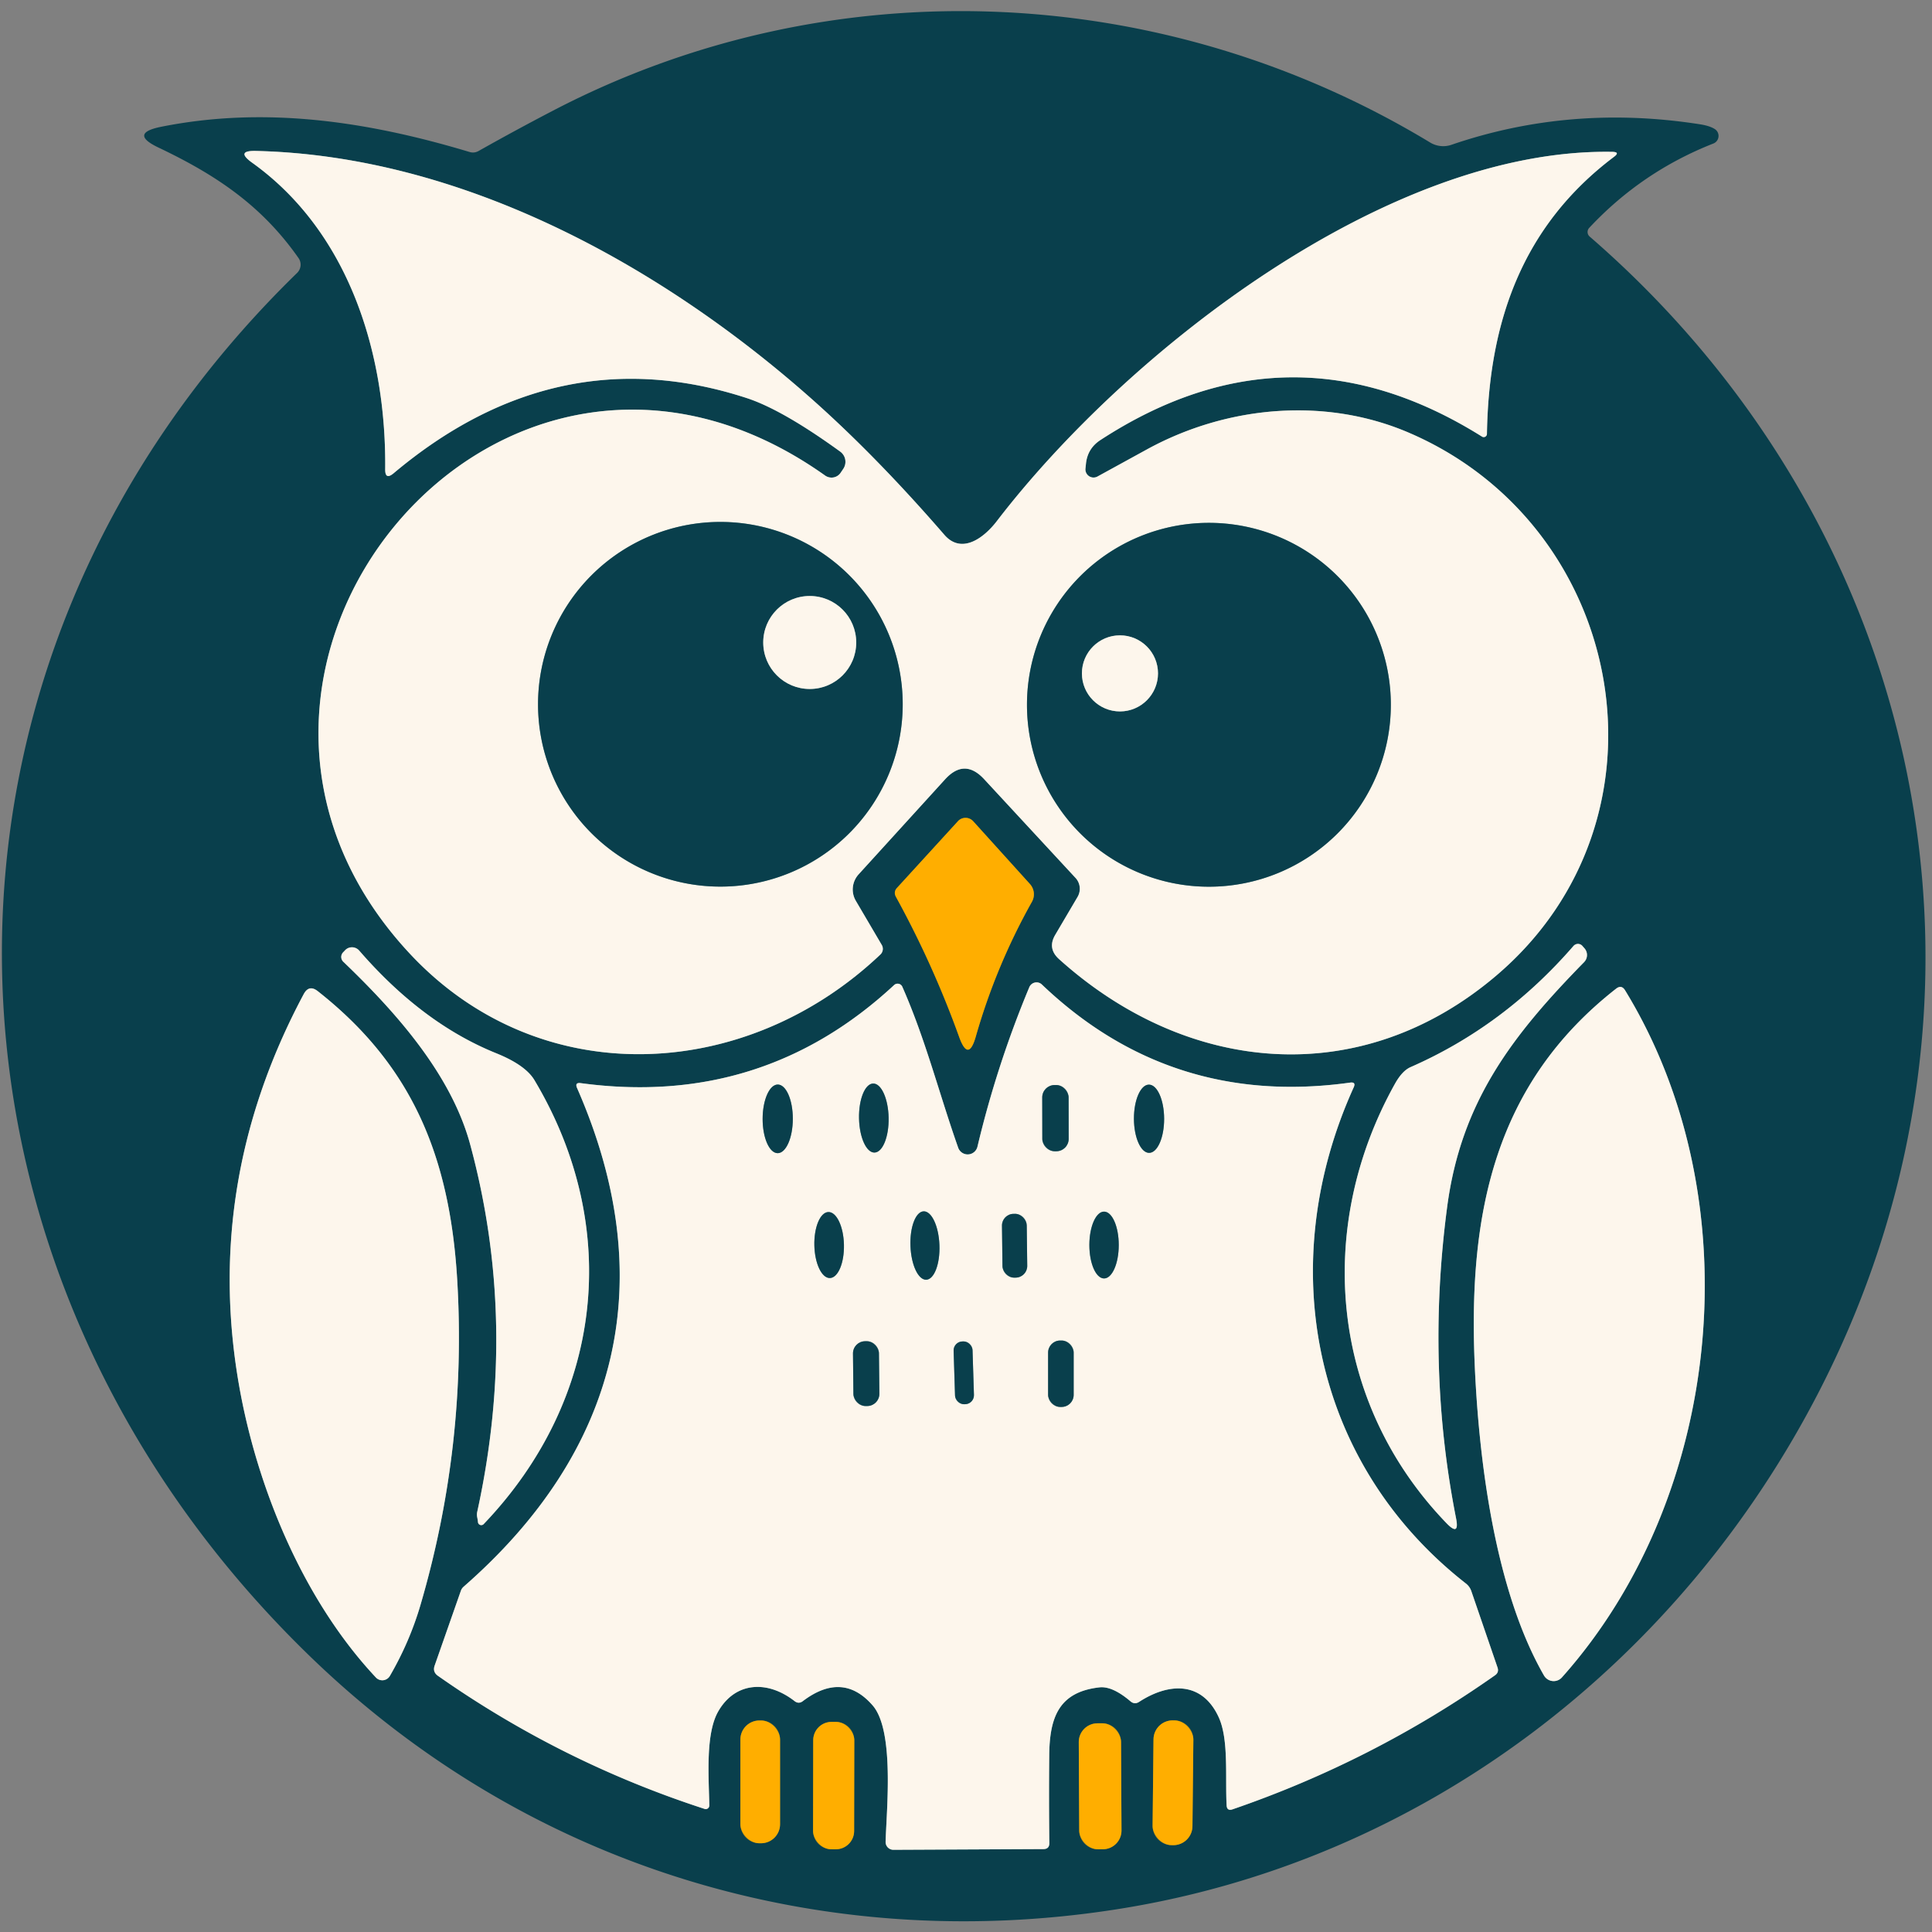 <?xml version="1.0" encoding="UTF-8" standalone="no"?>
<!DOCTYPE svg PUBLIC "-//W3C//DTD SVG 1.1//EN" "http://www.w3.org/Graphics/SVG/1.1/DTD/svg11.dtd">
<svg xmlns="http://www.w3.org/2000/svg" version="1.1" viewBox="0.00 0.00 192.00 192.00">
<rect x="0.00" y="0.00" width="192.00" height="192.00" fill="#808080" stroke="none"/>
<g stroke-width="2.00" fill="none" stroke-linecap="butt">
<path stroke="#839b9c" vector-effect="non-scaling-stroke" d="
  M 83.53 47.00
  A 1.10 1.09 35.2 0 1 82.00 47.26
  C 49.63 24.28 14.65 66.98 40.80 94.85
  C 53.71 108.61 74.16 107.51 87.49 94.86
  A 0.77 0.77 0.0 0 0 87.63 93.91
  L 85.05 89.52
  A 2.24 2.22 -39.2 0 1 85.33 86.89
  L 93.92 77.45
  Q 95.85 75.33 97.80 77.43
  L 106.88 87.24
  A 1.59 1.59 0.0 0 1 107.09 89.13
  L 104.87 92.90
  Q 104.07 94.25 105.24 95.31
  C 117.96 106.77 135.18 108.44 148.69 96.96
  C 167.07 81.34 161.66 52.31 140.03 43.01
  C 131.82 39.47 122.06 40.25 114.02 44.64
  Q 111.65 45.94 109.06 47.36
  A 0.81 0.81 0.0 0 1 107.87 46.57
  L 107.92 46.10
  Q 108.07 44.57 109.36 43.73
  Q 128.22 31.44 147.28 43.39
  A 0.32 0.32 0.0 0 0 147.77 43.13
  C 147.95 32.02 151.27 22.46 160.39 15.59
  Q 161.04 15.11 160.23 15.09
  C 137.87 14.71 112.01 34.92 99.07 51.78
  C 97.77 53.48 95.56 55.12 93.85 53.15
  Q 86.80 45.01 80.10 39.15
  C 65.24 26.13 45.70 15.48 25.44 15.00
  Q 23.36 14.95 25.06 16.17
  C 34.68 23.06 38.40 35.14 38.28 46.64
  Q 38.27 47.74 39.12 47.03
  Q 55.31 33.42 74.18 39.55
  Q 77.73 40.70 83.50 44.88
  A 1.25 1.25 0.0 0 1 83.80 46.60
  L 83.53 47.00"
/>
<path stroke="#847726" vector-effect="non-scaling-stroke" d="
  M 95.20 81.61
  L 89.15 88.23
  Q 88.77 88.64 89.04 89.13
  Q 92.72 95.83 95.32 103.05
  Q 96.24 105.61 96.98 102.99
  Q 98.98 95.99 102.55 89.62
  A 1.52 1.52 0.0 0 0 102.35 87.85
  L 96.72 81.62
  A 1.03 1.02 45.2 0 0 95.20 81.61"
/>
<path stroke="#839b9c" vector-effect="non-scaling-stroke" d="
  M 138.61 107.74
  C 130.62 122.08 132.21 139.41 143.75 151.37
  Q 145.07 152.74 144.70 150.88
  Q 141.72 135.77 143.82 119.92
  C 145.21 109.45 150.31 102.88 157.43 95.61
  A 1.01 1.01 0.0 0 0 157.47 94.25
  L 157.26 94.01
  A 0.59 0.58 -44.7 0 0 156.37 94.01
  Q 149.46 101.98 140.18 106.05
  Q 139.34 106.42 138.61 107.74"
/>
<path stroke="#839b9c" vector-effect="non-scaling-stroke" d="
  M 49.31 104.67
  Q 41.96 101.70 35.69 94.46
  A 0.95 0.94 46.2 0 0 34.30 94.43
  L 34.10 94.64
  A 0.66 0.66 0.0 0 0 34.12 95.58
  C 39.37 100.61 44.85 106.78 46.73 113.75
  Q 51.53 131.48 47.43 150.23
  Q 47.37 150.49 47.42 150.76
  Q 47.48 151.05 47.50 151.27
  A 0.33 0.33 0.0 0 0 48.06 151.47
  C 59.93 139.06 61.87 122.01 53.11 107.34
  Q 52.21 105.84 49.31 104.67"
/>
<path stroke="#839b9c" vector-effect="non-scaling-stroke" d="
  M 95.22 114.05
  C 93.30 108.60 91.99 103.32 89.67 98.06
  A 0.51 0.51 0.0 0 0 88.86 97.89
  Q 75.74 110.08 57.71 107.64
  Q 57.10 107.56 57.35 108.13
  C 65.75 127.29 61.49 144.21 46.07 157.69
  A 1.00 0.91 -13.7 0 0 45.80 158.09
  L 43.19 165.54
  Q 42.98 166.16 43.52 166.54
  Q 55.77 175.14 70.03 179.77
  A 0.36 0.35 -81.9 0 0 70.49 179.42
  C 70.44 176.57 70.09 172.24 71.41 170.02
  C 73.09 167.16 76.24 166.94 78.96 169.05
  Q 79.37 169.37 79.78 169.06
  Q 83.74 166.06 86.72 169.48
  C 88.91 171.99 88.10 179.85 88.01 183.03
  A 0.78 0.77 -89.6 0 0 88.79 183.83
  L 103.69 183.76
  Q 104.29 183.76 104.28 183.16
  Q 104.23 178.82 104.27 174.49
  C 104.30 170.67 105.22 168.15 109.25 167.69
  Q 110.54 167.54 112.34 169.07
  Q 112.76 169.43 113.22 169.12
  C 116.23 167.18 119.48 167.11 121.11 170.65
  C 122.13 172.86 121.75 176.62 121.90 179.41
  Q 121.93 180.00 122.49 179.81
  Q 136.48 175.00 148.57 166.49
  Q 148.99 166.20 148.82 165.71
  L 146.22 158.13
  Q 146.06 157.66 145.67 157.36
  C 130.36 145.38 126.58 125.62 134.52 108.08
  Q 134.79 107.50 134.16 107.59
  Q 116.36 110.07 103.54 97.84
  A 0.78 0.77 -57.1 0 0 102.29 98.11
  Q 99.07 105.83 97.14 113.95
  A 1.00 1.00 0.0 0 1 95.22 114.05"
/>
<path stroke="#839b9c" vector-effect="non-scaling-stroke" d="
  M 23.96 138.77
  C 25.82 148.37 30.24 159.12 37.36 166.71
  A 0.87 0.87 0.0 0 0 38.74 166.56
  Q 40.70 163.19 41.78 159.52
  Q 46.41 143.72 45.44 127.25
  C 44.70 114.63 40.76 105.73 31.59 98.51
  Q 30.71 97.81 30.18 98.80
  Q 19.94 117.98 23.96 138.77"
/>
<path stroke="#839b9c" vector-effect="non-scaling-stroke" d="
  M 155.22 166.70
  C 171.34 148.63 174.15 119.08 161.50 98.42
  Q 161.14 97.83 160.60 98.26
  C 148.50 107.73 145.96 120.62 146.54 135.25
  C 146.93 144.92 148.53 157.98 153.44 166.51
  A 1.11 1.10 50.8 0 0 155.22 166.70"
/>
<path stroke="#847726" vector-effect="non-scaling-stroke" d="
  M 77.52 172.87
  A 1.89 1.89 0.0 0 0 75.63 170.98
  L 75.47 170.98
  A 1.89 1.89 0.0 0 0 73.58 172.87
  L 73.58 181.29
  A 1.89 1.89 0.0 0 0 75.47 183.18
  L 75.63 183.18
  A 1.89 1.89 0.0 0 0 77.52 181.29
  L 77.52 172.87"
/>
<path stroke="#847726" vector-effect="non-scaling-stroke" d="
  M 84.898 172.944
  A 1.82 1.82 0.0 0 0 83.081 171.12
  L 82.641 171.12
  A 1.82 1.82 0.0 0 0 80.818 172.936
  L 80.802 181.956
  A 1.82 1.82 0.0 0 0 82.619 183.78
  L 83.059 183.78
  A 1.82 1.82 0.0 0 0 84.882 181.964
  L 84.898 172.944"
/>
<path stroke="#847726" vector-effect="non-scaling-stroke" d="
  M 118.595 172.891
  A 1.90 1.90 0.0 0 0 116.715 170.971
  L 116.555 170.97
  A 1.90 1.90 0.0 0 0 114.635 172.85
  L 114.545 181.449
  A 1.90 1.90 0.0 0 0 116.425 183.369
  L 116.585 183.37
  A 1.90 1.90 0.0 0 0 118.505 181.49
  L 118.595 172.891"
/>
<path stroke="#847726" vector-effect="non-scaling-stroke" d="
  M 111.407 173.109
  A 1.86 1.86 0.0 0 0 109.537 171.259
  L 109.057 171.261
  A 1.86 1.86 0.0 0 0 107.207 173.131
  L 107.253 181.931
  A 1.86 1.86 0.0 0 0 109.123 183.781
  L 109.603 183.779
  A 1.86 1.86 0.0 0 0 111.453 181.909
  L 111.407 173.109"
/>
<path stroke="#839b9c" vector-effect="non-scaling-stroke" d="
  M 89.71 69.99
  A 18.12 18.12 0.0 0 0 71.59 51.87
  A 18.12 18.12 0.0 0 0 53.47 69.99
  A 18.12 18.12 0.0 0 0 71.59 88.11
  A 18.12 18.12 0.0 0 0 89.71 69.99"
/>
<path stroke="#839b9c" vector-effect="non-scaling-stroke" d="
  M 138.22 70.04
  A 18.08 18.08 0.0 0 0 120.14 51.96
  A 18.08 18.08 0.0 0 0 102.06 70.04
  A 18.08 18.08 0.0 0 0 120.14 88.12
  A 18.08 18.08 0.0 0 0 138.22 70.04"
/>
<path stroke="#839b9c" vector-effect="non-scaling-stroke" d="
  M 85.09 63.85
  A 4.62 4.62 0.0 0 0 80.47 59.23
  A 4.62 4.62 0.0 0 0 75.85 63.85
  A 4.62 4.62 0.0 0 0 80.47 68.47
  A 4.62 4.62 0.0 0 0 85.09 63.85"
/>
<path stroke="#839b9c" vector-effect="non-scaling-stroke" d="
  M 115.08 66.92
  A 3.78 3.78 0.0 0 0 111.30 63.14
  A 3.78 3.78 0.0 0 0 107.52 66.92
  A 3.78 3.78 0.0 0 0 111.30 70.70
  A 3.78 3.78 0.0 0 0 115.08 66.92"
/>
<path stroke="#839b9c" vector-effect="non-scaling-stroke" d="
  M 86.906 114.539
  A 3.43 1.47 88.9 0 0 88.31 111.082
  A 3.43 1.47 88.9 0 0 86.774 107.681
  A 3.43 1.47 88.9 0 0 85.37 111.138
  A 3.43 1.47 88.9 0 0 86.906 114.539"
/>
<path stroke="#839b9c" vector-effect="non-scaling-stroke" d="
  M 106.196 109.058
  A 1.23 1.23 0.0 0 0 104.964 107.83
  L 104.804 107.83
  A 1.23 1.23 0.0 0 0 103.576 109.062
  L 103.584 113.182
  A 1.23 1.23 0.0 0 0 104.816 114.41
  L 104.976 114.41
  A 1.23 1.23 0.0 0 0 106.204 113.178
  L 106.196 109.058"
/>
<path stroke="#839b9c" vector-effect="non-scaling-stroke" d="
  M 77.284 114.6
  A 3.41 1.50 90.1 0 0 78.79 111.193
  A 3.41 1.50 90.1 0 0 77.296 107.78
  A 3.41 1.50 90.1 0 0 75.79 111.187
  A 3.41 1.50 90.1 0 0 77.284 114.6"
/>
<path stroke="#839b9c" vector-effect="non-scaling-stroke" d="
  M 114.202 114.57
  A 3.39 1.50 89.8 0 0 115.69 111.175
  A 3.39 1.50 89.8 0 0 114.178 107.79
  A 3.39 1.50 89.8 0 0 112.69 111.185
  A 3.39 1.50 89.8 0 0 114.202 114.57"
/>
<path stroke="#839b9c" vector-effect="non-scaling-stroke" d="
  M 82.474 127.009
  A 3.28 1.47 88.7 0 0 83.87 123.697
  A 3.28 1.47 88.7 0 0 82.326 120.451
  A 3.28 1.47 88.7 0 0 80.93 123.763
  A 3.28 1.47 88.7 0 0 82.474 127.009"
/>
<path stroke="#839b9c" vector-effect="non-scaling-stroke" d="
  M 92.05 127.177
  A 3.40 1.44 87.8 0 0 93.359 123.725
  A 3.40 1.44 87.8 0 0 91.79 120.382
  A 3.40 1.44 87.8 0 0 90.481 123.835
  A 3.40 1.44 87.8 0 0 92.05 127.177"
/>
<path stroke="#839b9c" vector-effect="non-scaling-stroke" d="
  M 102.035 121.775
  A 1.16 1.16 0.0 0 0 100.861 120.629
  L 100.721 120.631
  A 1.16 1.16 0.0 0 0 99.576 121.805
  L 99.625 125.825
  A 1.16 1.16 0.0 0 0 100.799 126.971
  L 100.939 126.969
  A 1.16 1.16 0.0 0 0 102.085 125.795
  L 102.035 121.775"
/>
<path stroke="#839b9c" vector-effect="non-scaling-stroke" d="
  M 109.72 127.05
  A 3.32 1.46 90.0 0 0 111.18 123.73
  A 3.32 1.46 90.0 0 0 109.72 120.41
  A 3.32 1.46 90.0 0 0 108.26 123.73
  A 3.32 1.46 90.0 0 0 109.72 127.05"
/>
<path stroke="#839b9c" vector-effect="non-scaling-stroke" d="
  M 87.349 134.487
  A 1.21 1.21 0.0 0 0 86.126 133.289
  L 85.966 133.291
  A 1.21 1.21 0.0 0 0 84.769 134.514
  L 84.811 138.533
  A 1.21 1.21 0.0 0 0 86.034 139.731
  L 86.194 139.729
  A 1.21 1.21 0.0 0 0 87.391 138.506
  L 87.349 134.487"
/>
<path stroke="#839b9c" vector-effect="non-scaling-stroke" d="
  M 96.65 134.172
  A 0.89 0.89 0.0 0 0 95.732 133.31
  L 95.632 133.313
  A 0.89 0.89 0.0 0 0 94.77 134.231
  L 94.91 138.688
  A 0.89 0.89 0.0 0 0 95.828 139.55
  L 95.928 139.547
  A 0.89 0.89 0.0 0 0 96.79 138.629
  L 96.65 134.172"
/>
<path stroke="#839b9c" vector-effect="non-scaling-stroke" d="
  M 106.70 134.42
  A 1.20 1.20 0.0 0 0 105.50 133.22
  L 105.36 133.22
  A 1.20 1.20 0.0 0 0 104.16 134.42
  L 104.16 138.62
  A 1.20 1.20 0.0 0 0 105.36 139.82
  L 105.50 139.82
  A 1.20 1.20 0.0 0 0 106.70 138.62
  L 106.70 134.42"
/>
</g>
<path fill="#093f4c" d="
  M 157.93 22.65
  A 0.60 0.60 0.0 0 0 157.98 23.51
  C 191.30 52.37 201.06 98.52 180.93 137.98
  C 167.00 165.27 141.31 185.08 110.74 189.78
  C 81.77 194.25 52.71 185.71 30.98 164.77
  C -8.85 126.38 -10.78 66.38 29.53 27.12
  A 1.15 1.14 -39.7 0 0 29.67 25.65
  C 26.01 20.42 21.46 17.38 15.76 14.67
  Q 12.78 13.25 16.01 12.60
  C 26.31 10.54 36.47 12.04 46.65 15.10
  Q 47.13 15.25 47.57 15.00
  Q 51.26 12.92 54.95 11.00
  C 82.61 -3.42 115.69 -1.84 142.14 14.17
  A 2.50 2.49 50.9 0 0 144.24 14.39
  Q 156.10 10.33 168.99 12.36
  Q 169.92 12.51 170.42 12.83
  A 0.81 0.81 0.0 0 1 170.28 14.26
  Q 163.15 17.06 157.93 22.65
  Z
  M 83.53 47.00
  A 1.10 1.09 35.2 0 1 82.00 47.26
  C 49.63 24.28 14.65 66.98 40.80 94.85
  C 53.71 108.61 74.16 107.51 87.49 94.86
  A 0.77 0.77 0.0 0 0 87.63 93.91
  L 85.05 89.52
  A 2.24 2.22 -39.2 0 1 85.33 86.89
  L 93.92 77.45
  Q 95.85 75.33 97.80 77.43
  L 106.88 87.24
  A 1.59 1.59 0.0 0 1 107.09 89.13
  L 104.87 92.90
  Q 104.07 94.25 105.24 95.31
  C 117.96 106.77 135.18 108.44 148.69 96.96
  C 167.07 81.34 161.66 52.31 140.03 43.01
  C 131.82 39.47 122.06 40.25 114.02 44.64
  Q 111.65 45.94 109.06 47.36
  A 0.81 0.81 0.0 0 1 107.87 46.57
  L 107.92 46.10
  Q 108.07 44.57 109.36 43.73
  Q 128.22 31.44 147.28 43.39
  A 0.32 0.32 0.0 0 0 147.77 43.13
  C 147.95 32.02 151.27 22.46 160.39 15.59
  Q 161.04 15.11 160.23 15.09
  C 137.87 14.71 112.01 34.92 99.07 51.78
  C 97.77 53.48 95.56 55.12 93.85 53.15
  Q 86.80 45.01 80.10 39.15
  C 65.24 26.13 45.70 15.48 25.44 15.00
  Q 23.36 14.95 25.06 16.17
  C 34.68 23.06 38.40 35.14 38.28 46.64
  Q 38.27 47.74 39.12 47.03
  Q 55.31 33.42 74.18 39.55
  Q 77.73 40.70 83.50 44.88
  A 1.25 1.25 0.0 0 1 83.80 46.60
  L 83.53 47.00
  Z
  M 95.20 81.61
  L 89.15 88.23
  Q 88.77 88.64 89.04 89.13
  Q 92.72 95.83 95.32 103.05
  Q 96.24 105.61 96.98 102.99
  Q 98.98 95.99 102.55 89.62
  A 1.52 1.52 0.0 0 0 102.35 87.85
  L 96.72 81.62
  A 1.03 1.02 45.2 0 0 95.20 81.61
  Z
  M 138.61 107.74
  C 130.62 122.08 132.21 139.41 143.75 151.37
  Q 145.07 152.74 144.70 150.88
  Q 141.72 135.77 143.82 119.92
  C 145.21 109.45 150.31 102.88 157.43 95.61
  A 1.01 1.01 0.0 0 0 157.47 94.25
  L 157.26 94.01
  A 0.59 0.58 -44.7 0 0 156.37 94.01
  Q 149.46 101.98 140.18 106.05
  Q 139.34 106.42 138.61 107.74
  Z
  M 49.31 104.67
  Q 41.96 101.70 35.69 94.46
  A 0.95 0.94 46.2 0 0 34.30 94.43
  L 34.10 94.64
  A 0.66 0.66 0.0 0 0 34.12 95.58
  C 39.37 100.61 44.85 106.78 46.73 113.75
  Q 51.53 131.48 47.43 150.23
  Q 47.37 150.49 47.42 150.76
  Q 47.48 151.05 47.50 151.27
  A 0.33 0.33 0.0 0 0 48.06 151.47
  C 59.93 139.06 61.87 122.01 53.11 107.34
  Q 52.21 105.84 49.31 104.67
  Z
  M 95.22 114.05
  C 93.30 108.60 91.99 103.32 89.67 98.06
  A 0.51 0.51 0.0 0 0 88.86 97.89
  Q 75.74 110.08 57.71 107.64
  Q 57.10 107.56 57.35 108.13
  C 65.75 127.29 61.49 144.21 46.07 157.69
  A 1.00 0.91 -13.7 0 0 45.80 158.09
  L 43.19 165.54
  Q 42.98 166.16 43.52 166.54
  Q 55.77 175.14 70.03 179.77
  A 0.36 0.35 -81.9 0 0 70.49 179.42
  C 70.44 176.57 70.09 172.24 71.41 170.02
  C 73.09 167.16 76.24 166.94 78.96 169.05
  Q 79.37 169.37 79.78 169.06
  Q 83.74 166.06 86.72 169.48
  C 88.91 171.99 88.10 179.85 88.01 183.03
  A 0.78 0.77 -89.6 0 0 88.79 183.83
  L 103.69 183.76
  Q 104.29 183.76 104.28 183.16
  Q 104.23 178.82 104.27 174.49
  C 104.30 170.67 105.22 168.15 109.25 167.69
  Q 110.54 167.54 112.34 169.07
  Q 112.76 169.43 113.22 169.12
  C 116.23 167.18 119.48 167.11 121.11 170.65
  C 122.13 172.86 121.75 176.62 121.90 179.41
  Q 121.93 180.00 122.49 179.81
  Q 136.48 175.00 148.57 166.49
  Q 148.99 166.20 148.82 165.71
  L 146.22 158.13
  Q 146.06 157.66 145.67 157.36
  C 130.36 145.38 126.58 125.62 134.52 108.08
  Q 134.79 107.50 134.16 107.59
  Q 116.36 110.07 103.54 97.84
  A 0.78 0.77 -57.1 0 0 102.29 98.11
  Q 99.07 105.83 97.14 113.95
  A 1.00 1.00 0.0 0 1 95.22 114.05
  Z
  M 23.96 138.77
  C 25.82 148.37 30.24 159.12 37.36 166.71
  A 0.87 0.87 0.0 0 0 38.74 166.56
  Q 40.70 163.19 41.78 159.52
  Q 46.41 143.72 45.44 127.25
  C 44.70 114.63 40.76 105.73 31.59 98.51
  Q 30.71 97.81 30.18 98.80
  Q 19.94 117.98 23.96 138.77
  Z
  M 155.22 166.70
  C 171.34 148.63 174.15 119.08 161.50 98.42
  Q 161.14 97.83 160.60 98.26
  C 148.50 107.73 145.96 120.62 146.54 135.25
  C 146.93 144.92 148.53 157.98 153.44 166.51
  A 1.11 1.10 50.8 0 0 155.22 166.70
  Z
  M 77.52 172.87
  A 1.89 1.89 0.0 0 0 75.63 170.98
  L 75.47 170.98
  A 1.89 1.89 0.0 0 0 73.58 172.87
  L 73.58 181.29
  A 1.89 1.89 0.0 0 0 75.47 183.18
  L 75.63 183.18
  A 1.89 1.89 0.0 0 0 77.52 181.29
  L 77.52 172.87
  Z
  M 84.898 172.944
  A 1.82 1.82 0.0 0 0 83.081 171.12
  L 82.641 171.12
  A 1.82 1.82 0.0 0 0 80.818 172.936
  L 80.802 181.956
  A 1.82 1.82 0.0 0 0 82.619 183.78
  L 83.059 183.78
  A 1.82 1.82 0.0 0 0 84.882 181.964
  L 84.898 172.944
  Z
  M 118.595 172.891
  A 1.90 1.90 0.0 0 0 116.715 170.971
  L 116.555 170.97
  A 1.90 1.90 0.0 0 0 114.635 172.85
  L 114.545 181.449
  A 1.90 1.90 0.0 0 0 116.425 183.369
  L 116.585 183.37
  A 1.90 1.90 0.0 0 0 118.505 181.49
  L 118.595 172.891
  Z
  M 111.407 173.109
  A 1.86 1.86 0.0 0 0 109.537 171.259
  L 109.057 171.261
  A 1.86 1.86 0.0 0 0 107.207 173.131
  L 107.253 181.931
  A 1.86 1.86 0.0 0 0 109.123 183.781
  L 109.603 183.779
  A 1.86 1.86 0.0 0 0 111.453 181.909
  L 111.407 173.109
  Z"
/>
<path fill="#fdf6ec" d="
  M 83.53 47.00
  L 83.80 46.60
  A 1.25 1.25 0.0 0 0 83.50 44.88
  Q 77.73 40.70 74.18 39.55
  Q 55.31 33.42 39.12 47.03
  Q 38.27 47.74 38.28 46.64
  C 38.40 35.14 34.68 23.06 25.06 16.17
  Q 23.36 14.95 25.44 15.00
  C 45.70 15.48 65.24 26.13 80.10 39.15
  Q 86.80 45.01 93.85 53.15
  C 95.56 55.12 97.77 53.48 99.07 51.78
  C 112.01 34.92 137.87 14.71 160.23 15.09
  Q 161.04 15.11 160.39 15.59
  C 151.27 22.46 147.95 32.02 147.77 43.13
  A 0.32 0.32 0.0 0 1 147.28 43.39
  Q 128.22 31.44 109.36 43.73
  Q 108.07 44.57 107.92 46.10
  L 107.87 46.57
  A 0.81 0.81 0.0 0 0 109.06 47.36
  Q 111.65 45.94 114.02 44.64
  C 122.06 40.25 131.82 39.47 140.03 43.01
  C 161.66 52.31 167.07 81.34 148.69 96.96
  C 135.18 108.44 117.96 106.77 105.24 95.31
  Q 104.07 94.25 104.87 92.90
  L 107.09 89.13
  A 1.59 1.59 0.0 0 0 106.88 87.24
  L 97.80 77.43
  Q 95.85 75.33 93.92 77.45
  L 85.33 86.89
  A 2.24 2.22 -39.2 0 0 85.05 89.52
  L 87.63 93.91
  A 0.77 0.77 0.0 0 1 87.49 94.86
  C 74.16 107.51 53.71 108.61 40.80 94.85
  C 14.65 66.98 49.63 24.28 82.00 47.26
  A 1.10 1.09 35.2 0 0 83.53 47.00
  Z
  M 89.71 69.99
  A 18.12 18.12 0.0 0 0 71.59 51.87
  A 18.12 18.12 0.0 0 0 53.47 69.99
  A 18.12 18.12 0.0 0 0 71.59 88.11
  A 18.12 18.12 0.0 0 0 89.71 69.99
  Z
  M 138.22 70.04
  A 18.08 18.08 0.0 0 0 120.14 51.96
  A 18.08 18.08 0.0 0 0 102.06 70.04
  A 18.08 18.08 0.0 0 0 120.14 88.12
  A 18.08 18.08 0.0 0 0 138.22 70.04
  Z"
/>
<path fill="#093f4c" d="
  M 89.71 69.99
  A 18.12 18.12 0.0 0 1 71.59 88.11
  A 18.12 18.12 0.0 0 1 53.47 69.99
  A 18.12 18.12 0.0 0 1 71.59 51.87
  A 18.12 18.12 0.0 0 1 89.71 69.99
  Z
  M 85.09 63.85
  A 4.62 4.62 0.0 0 0 80.47 59.23
  A 4.62 4.62 0.0 0 0 75.85 63.85
  A 4.62 4.62 0.0 0 0 80.47 68.47
  A 4.62 4.62 0.0 0 0 85.09 63.85
  Z"
/>
<path fill="#093f4c" d="
  M 138.22 70.04
  A 18.08 18.08 0.0 0 1 120.14 88.12
  A 18.08 18.08 0.0 0 1 102.06 70.04
  A 18.08 18.08 0.0 0 1 120.14 51.96
  A 18.08 18.08 0.0 0 1 138.22 70.04
  Z
  M 115.08 66.92
  A 3.78 3.78 0.0 0 0 111.30 63.14
  A 3.78 3.78 0.0 0 0 107.52 66.92
  A 3.78 3.78 0.0 0 0 111.30 70.70
  A 3.78 3.78 0.0 0 0 115.08 66.92
  Z"
/>
<circle fill="#fdf6ec" cx="80.47" cy="63.85" r="4.62"/>
<circle fill="#fdf6ec" cx="111.30" cy="66.92" r="3.78"/>
<path fill="#ffae00" d="
  M 89.15 88.23
  L 95.20 81.61
  A 1.03 1.02 45.2 0 1 96.72 81.62
  L 102.35 87.85
  A 1.52 1.52 0.0 0 1 102.55 89.62
  Q 98.98 95.99 96.98 102.99
  Q 96.24 105.61 95.32 103.05
  Q 92.72 95.83 89.04 89.13
  Q 88.77 88.64 89.15 88.23
  Z"
/>
<path fill="#fdf6ec" d="
  M 143.75 151.37
  C 132.21 139.41 130.62 122.08 138.61 107.74
  Q 139.34 106.42 140.18 106.05
  Q 149.46 101.98 156.37 94.01
  A 0.59 0.58 -44.7 0 1 157.26 94.01
  L 157.47 94.25
  A 1.01 1.01 0.0 0 1 157.43 95.61
  C 150.31 102.88 145.21 109.45 143.82 119.92
  Q 141.72 135.77 144.70 150.88
  Q 145.07 152.74 143.75 151.37
  Z"
/>
<path fill="#fdf6ec" d="
  M 49.31 104.67
  Q 52.21 105.84 53.11 107.34
  C 61.87 122.01 59.93 139.06 48.06 151.47
  A 0.33 0.33 0.0 0 1 47.50 151.27
  Q 47.48 151.05 47.42 150.76
  Q 47.37 150.49 47.43 150.23
  Q 51.53 131.48 46.73 113.75
  C 44.85 106.78 39.37 100.61 34.12 95.58
  A 0.66 0.66 0.0 0 1 34.10 94.64
  L 34.30 94.43
  A 0.95 0.94 46.2 0 1 35.69 94.46
  Q 41.96 101.70 49.31 104.67
  Z"
/>
<path fill="#fdf6ec" d="
  M 95.22 114.05
  A 1.00 1.00 0.0 0 0 97.14 113.95
  Q 99.07 105.83 102.29 98.11
  A 0.78 0.77 -57.1 0 1 103.54 97.84
  Q 116.36 110.07 134.16 107.59
  Q 134.79 107.50 134.52 108.08
  C 126.58 125.62 130.36 145.38 145.67 157.36
  Q 146.06 157.66 146.22 158.13
  L 148.82 165.71
  Q 148.99 166.20 148.57 166.49
  Q 136.48 175.00 122.49 179.81
  Q 121.93 180.00 121.90 179.41
  C 121.75 176.62 122.13 172.86 121.11 170.65
  C 119.48 167.11 116.23 167.18 113.22 169.12
  Q 112.76 169.43 112.34 169.07
  Q 110.54 167.54 109.25 167.69
  C 105.22 168.15 104.30 170.67 104.27 174.49
  Q 104.23 178.82 104.28 183.16
  Q 104.29 183.76 103.69 183.76
  L 88.79 183.83
  A 0.78 0.77 -89.6 0 1 88.01 183.03
  C 88.10 179.85 88.91 171.99 86.72 169.48
  Q 83.74 166.06 79.78 169.06
  Q 79.37 169.37 78.96 169.05
  C 76.24 166.94 73.09 167.16 71.41 170.02
  C 70.09 172.24 70.44 176.57 70.49 179.42
  A 0.36 0.35 -81.9 0 1 70.03 179.77
  Q 55.77 175.14 43.52 166.54
  Q 42.98 166.16 43.19 165.54
  L 45.80 158.09
  A 1.00 0.91 -13.7 0 1 46.07 157.69
  C 61.49 144.21 65.75 127.29 57.35 108.13
  Q 57.10 107.56 57.71 107.64
  Q 75.74 110.08 88.86 97.89
  A 0.51 0.51 0.0 0 1 89.67 98.06
  C 91.99 103.32 93.30 108.60 95.22 114.05
  Z
  M 86.906 114.539
  A 3.43 1.47 88.9 0 0 88.31 111.082
  A 3.43 1.47 88.9 0 0 86.774 107.681
  A 3.43 1.47 88.9 0 0 85.37 111.138
  A 3.43 1.47 88.9 0 0 86.906 114.539
  Z
  M 106.196 109.058
  A 1.23 1.23 0.0 0 0 104.964 107.83
  L 104.804 107.83
  A 1.23 1.23 0.0 0 0 103.576 109.062
  L 103.584 113.182
  A 1.23 1.23 0.0 0 0 104.816 114.41
  L 104.976 114.41
  A 1.23 1.23 0.0 0 0 106.204 113.178
  L 106.196 109.058
  Z
  M 77.284 114.6
  A 3.41 1.50 90.1 0 0 78.79 111.193
  A 3.41 1.50 90.1 0 0 77.296 107.78
  A 3.41 1.50 90.1 0 0 75.79 111.187
  A 3.41 1.50 90.1 0 0 77.284 114.6
  Z
  M 114.202 114.57
  A 3.39 1.50 89.8 0 0 115.69 111.175
  A 3.39 1.50 89.8 0 0 114.178 107.79
  A 3.39 1.50 89.8 0 0 112.69 111.185
  A 3.39 1.50 89.8 0 0 114.202 114.57
  Z
  M 82.474 127.009
  A 3.28 1.47 88.7 0 0 83.87 123.697
  A 3.28 1.47 88.7 0 0 82.326 120.451
  A 3.28 1.47 88.7 0 0 80.93 123.763
  A 3.28 1.47 88.7 0 0 82.474 127.009
  Z
  M 92.05 127.177
  A 3.40 1.44 87.8 0 0 93.359 123.725
  A 3.40 1.44 87.8 0 0 91.79 120.382
  A 3.40 1.44 87.8 0 0 90.481 123.835
  A 3.40 1.44 87.8 0 0 92.05 127.177
  Z
  M 102.035 121.775
  A 1.16 1.16 0.0 0 0 100.861 120.629
  L 100.721 120.631
  A 1.16 1.16 0.0 0 0 99.576 121.805
  L 99.625 125.825
  A 1.16 1.16 0.0 0 0 100.799 126.971
  L 100.939 126.969
  A 1.16 1.16 0.0 0 0 102.085 125.795
  L 102.035 121.775
  Z
  M 109.72 127.05
  A 3.32 1.46 90.0 0 0 111.18 123.73
  A 3.32 1.46 90.0 0 0 109.72 120.41
  A 3.32 1.46 90.0 0 0 108.26 123.73
  A 3.32 1.46 90.0 0 0 109.72 127.05
  Z
  M 87.349 134.487
  A 1.21 1.21 0.0 0 0 86.126 133.289
  L 85.966 133.291
  A 1.21 1.21 0.0 0 0 84.769 134.514
  L 84.811 138.533
  A 1.21 1.21 0.0 0 0 86.034 139.731
  L 86.194 139.729
  A 1.21 1.21 0.0 0 0 87.391 138.506
  L 87.349 134.487
  Z
  M 96.65 134.172
  A 0.89 0.89 0.0 0 0 95.732 133.31
  L 95.632 133.313
  A 0.89 0.89 0.0 0 0 94.77 134.231
  L 94.91 138.688
  A 0.89 0.89 0.0 0 0 95.828 139.55
  L 95.928 139.547
  A 0.89 0.89 0.0 0 0 96.79 138.629
  L 96.65 134.172
  Z
  M 106.70 134.42
  A 1.20 1.20 0.0 0 0 105.50 133.22
  L 105.36 133.22
  A 1.20 1.20 0.0 0 0 104.16 134.42
  L 104.16 138.62
  A 1.20 1.20 0.0 0 0 105.36 139.82
  L 105.50 139.82
  A 1.20 1.20 0.0 0 0 106.70 138.62
  L 106.70 134.42
  Z"
/>
<path fill="#fdf6ec" d="
  M 37.36 166.71
  C 30.24 159.12 25.82 148.37 23.96 138.77
  Q 19.94 117.98 30.18 98.80
  Q 30.71 97.81 31.59 98.51
  C 40.76 105.73 44.70 114.63 45.44 127.25
  Q 46.41 143.72 41.78 159.52
  Q 40.70 163.19 38.74 166.56
  A 0.87 0.87 0.0 0 1 37.36 166.71
  Z"
/>
<path fill="#fdf6ec" d="
  M 161.50 98.42
  C 174.15 119.08 171.34 148.63 155.22 166.70
  A 1.11 1.10 50.8 0 1 153.44 166.51
  C 148.53 157.98 146.93 144.92 146.54 135.25
  C 145.96 120.62 148.50 107.73 160.60 98.26
  Q 161.14 97.83 161.50 98.42
  Z"
/>
<ellipse fill="#093f4c" cx="0.00" cy="0.00" transform="translate(86.84,111.11) rotate(88.9)" rx="3.43" ry="1.47"/>
<rect fill="#093f4c" x="-1.31" y="-3.29" transform="translate(104.89,111.12) rotate(-0.1)" width="2.62" height="6.58" rx="1.23"/>
<ellipse fill="#093f4c" cx="0.00" cy="0.00" transform="translate(77.29,111.19) rotate(90.1)" rx="3.41" ry="1.50"/>
<ellipse fill="#093f4c" cx="0.00" cy="0.00" transform="translate(114.19,111.18) rotate(89.8)" rx="3.39" ry="1.50"/>
<ellipse fill="#093f4c" cx="0.00" cy="0.00" transform="translate(82.40,123.73) rotate(88.7)" rx="3.28" ry="1.47"/>
<ellipse fill="#093f4c" cx="0.00" cy="0.00" transform="translate(91.92,123.78) rotate(87.8)" rx="3.40" ry="1.44"/>
<rect fill="#093f4c" x="-1.23" y="-3.17" transform="translate(100.83,123.80) rotate(-0.7)" width="2.46" height="6.34" rx="1.16"/>
<ellipse fill="#093f4c" cx="0.00" cy="0.00" transform="translate(109.72,123.73) rotate(90.0)" rx="3.32" ry="1.46"/>
<rect fill="#093f4c" x="-1.29" y="-3.22" transform="translate(86.08,136.51) rotate(-0.6)" width="2.58" height="6.44" rx="1.21"/>
<rect fill="#093f4c" x="-0.94" y="-3.12" transform="translate(95.78,136.43) rotate(-1.8)" width="1.88" height="6.24" rx="0.89"/>
<rect fill="#093f4c" x="104.16" y="133.22" width="2.54" height="6.60" rx="1.20"/>
<rect fill="#ffae00" x="73.58" y="170.98" width="3.94" height="12.20" rx="1.89"/>
<rect fill="#ffae00" x="-2.04" y="-6.33" transform="translate(82.85,177.45) rotate(0.1)" width="4.08" height="12.66" rx="1.82"/>
<rect fill="#ffae00" x="-1.98" y="-6.20" transform="translate(116.57,177.17) rotate(0.6)" width="3.96" height="12.40" rx="1.90"/>
<rect fill="#ffae00" x="-2.10" y="-6.26" transform="translate(109.33,177.52) rotate(-0.3)" width="4.20" height="12.52" rx="1.86"/>
</svg>
